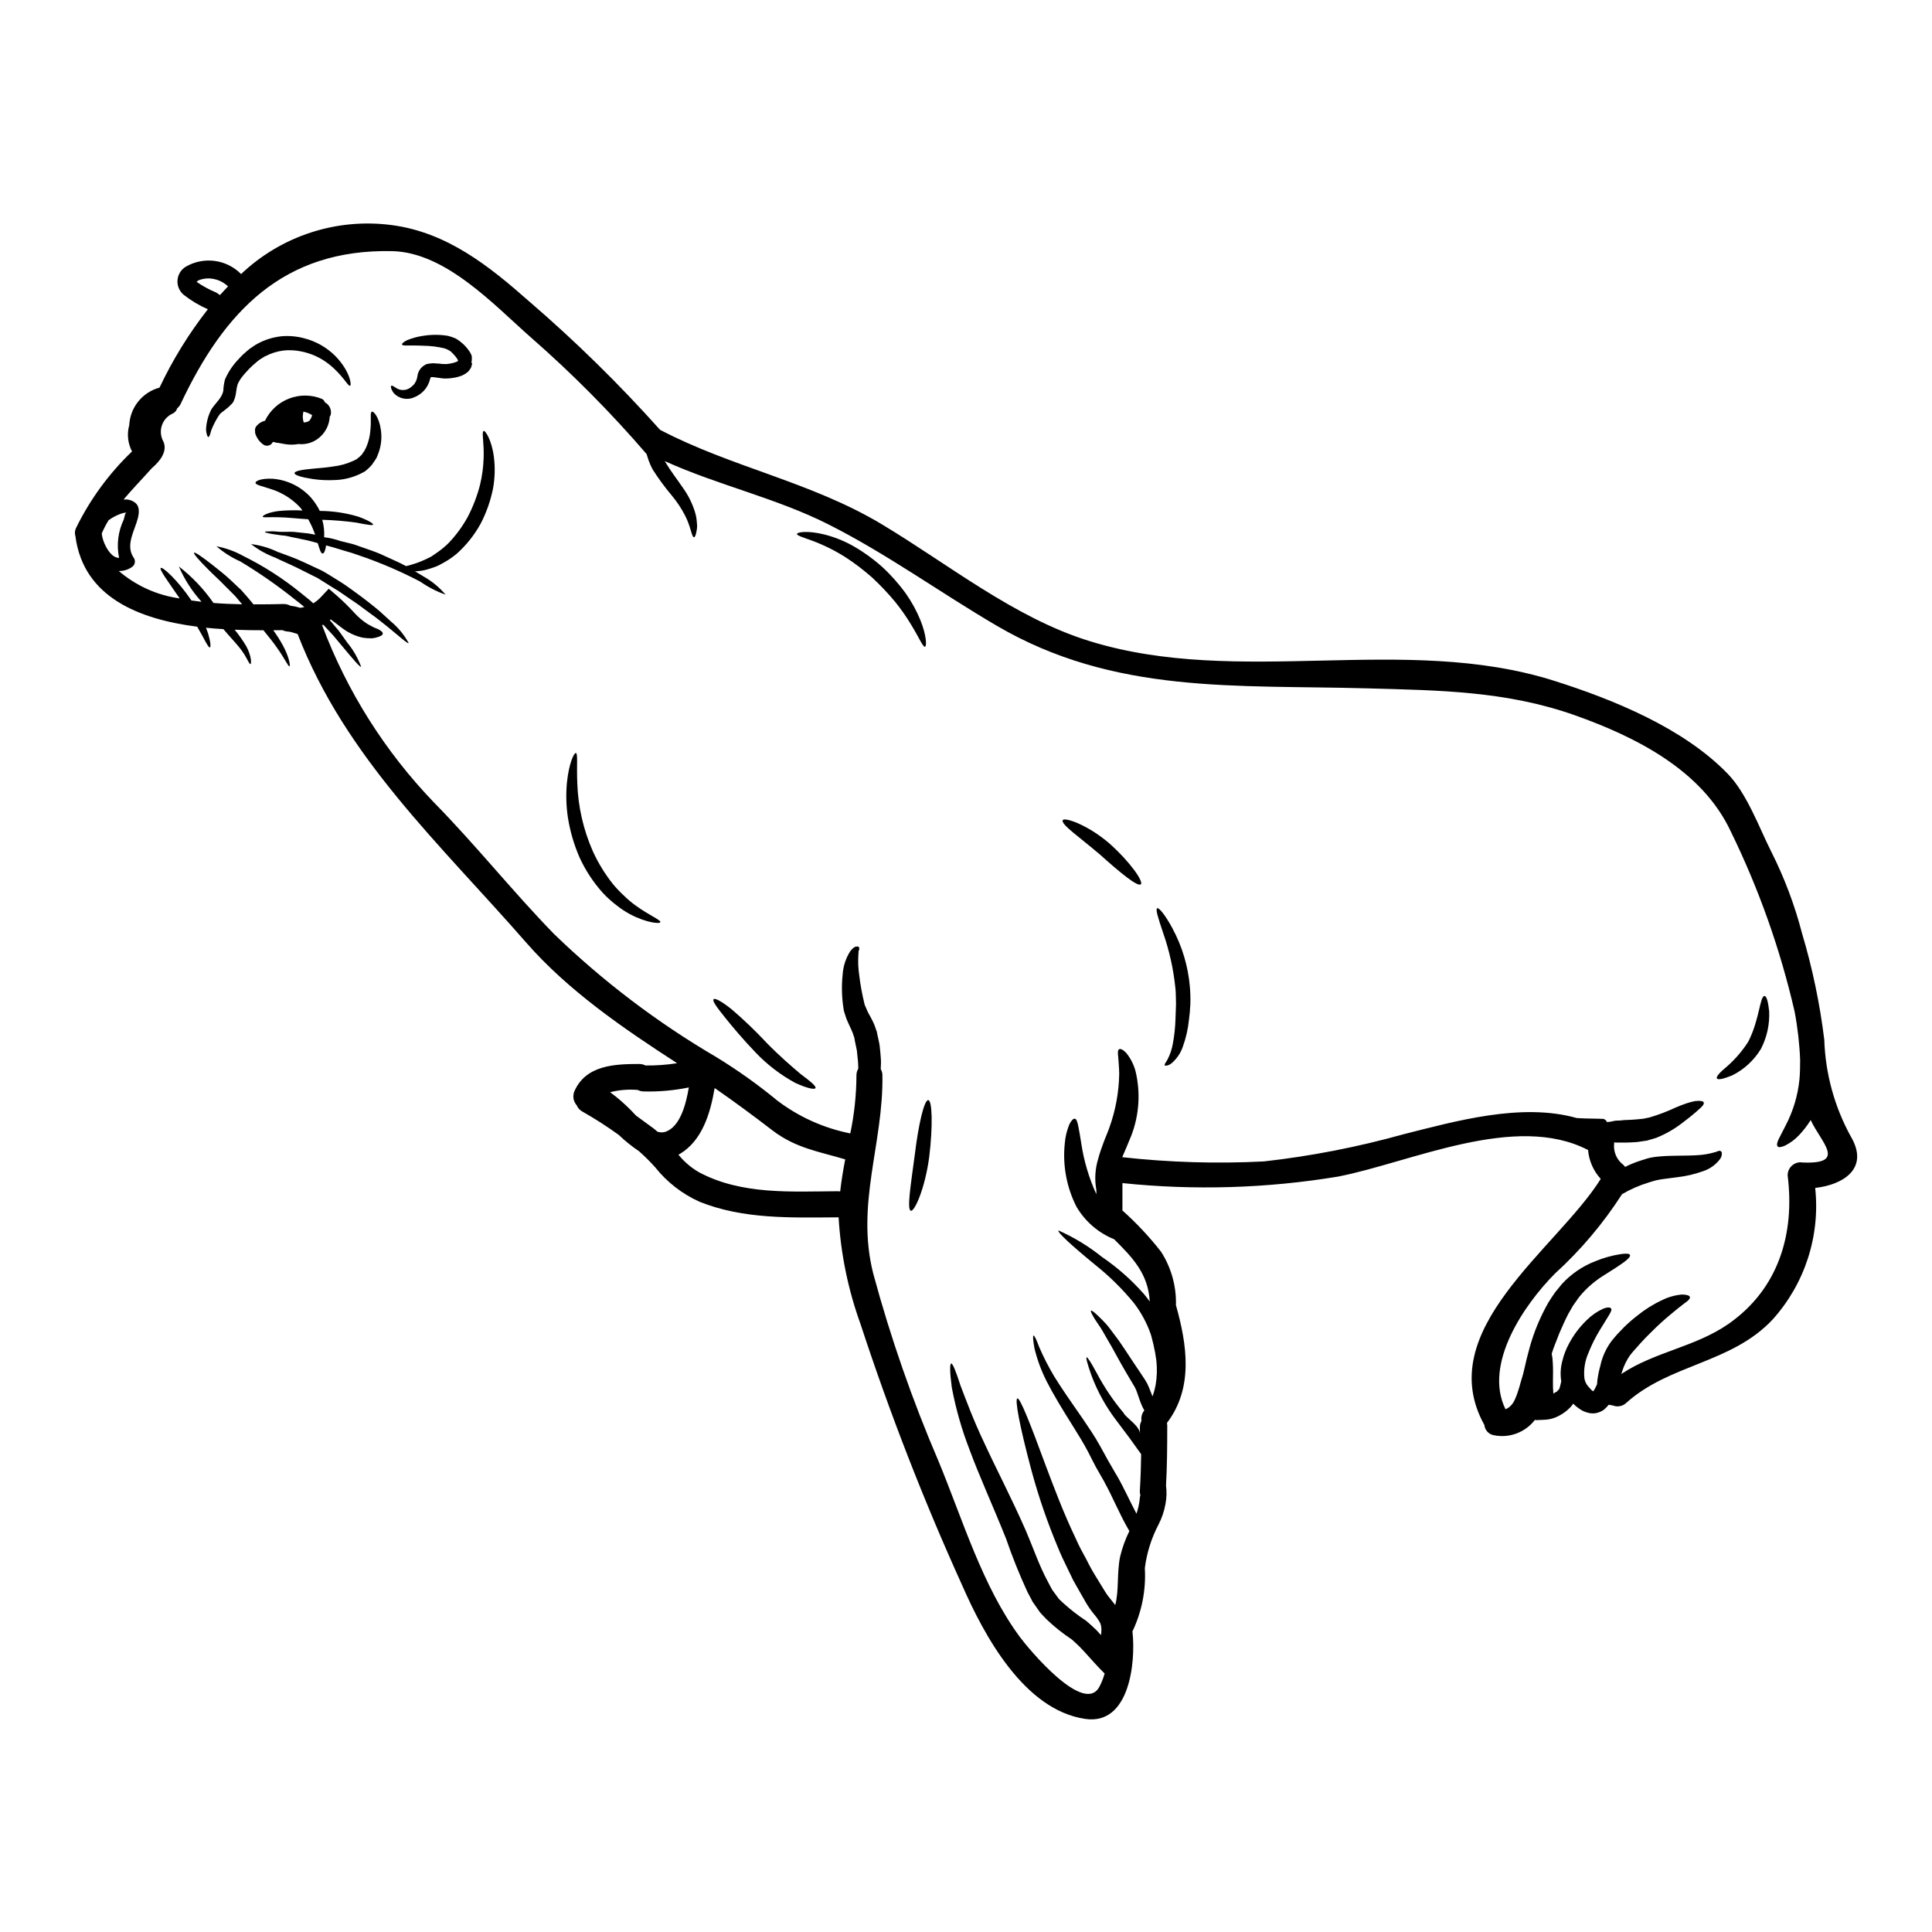 <?xml version="1.0" encoding="UTF-8"?>
<!-- Uploaded to: SVG Repo, www.svgrepo.com, Generator: SVG Repo Mixer Tools -->
<svg fill="#000000" width="800px" height="800px" version="1.1" viewBox="144 144 512 512" xmlns="http://www.w3.org/2000/svg">
 <g>
  <path d="m634.59 445.36c4.828 8.438-2.297 12.648-9.543 13.453h-0.004c1.367 12.695-2.731 25.371-11.27 34.863-10.898 11.664-27.297 11.754-38.793 22.102-0.965 0.914-2.379 1.176-3.609 0.668h-0.047c-0.34-0.043-0.676-0.105-1.012-0.184-0.023 0.047-0.07 0.09-0.09 0.137-0.375 0.465-0.801 0.891-1.266 1.262-0.641 0.426-1.359 0.715-2.113 0.852-0.742 0.109-1.496 0.047-2.211-0.18-0.602-0.156-1.176-0.406-1.703-0.738-0.469-0.305-0.922-0.633-1.355-0.988l-0.645-0.621c-0.227 0.324-0.527 0.664-0.758 0.941-0.828 0.883-1.801 1.621-2.875 2.184-1.258 0.711-2.672 1.105-4.117 1.148l-2.297 0.094-0.047-0.16c-2.559 3.406-6.856 5.023-11.023 4.141-1.324-0.262-2.32-1.367-2.438-2.715l-0.023-0.023c-13.887-25.113 19.203-46.566 30.863-65.172h-0.004c-1.93-2.113-3.113-4.805-3.356-7.656-19.246-10.004-46.84 3.242-66.25 7.039h-0.004c-18.883 3.121-38.105 3.703-57.145 1.723v7.266c0.047 0.047 0.09 0.07 0.137 0.113 3.676 3.301 7.055 6.918 10.098 10.809 2.652 4.133 4.027 8.957 3.953 13.867 0 0.094-0.023 0.16-0.023 0.23 3.012 10.672 4.668 22.043-2.363 31.277h0.004c0.035 0.227 0.059 0.457 0.07 0.688 0 6.348-0.047 10.762-0.324 15.891 0.219 1.66 0.164 3.348-0.16 4.992-0.348 1.891-0.973 3.723-1.863 5.426-1.867 3.582-3.086 7.469-3.59 11.473 0.34 5.805-0.797 11.594-3.309 16.836 0.004 0.062 0.02 0.129 0.047 0.184 0.852 7.91-0.758 24.652-12.512 22.949-16.211-2.363-26.789-22.078-32.629-35.395v0.004c-10.227-22.566-19.215-45.676-26.934-69.219-3.297-9.113-5.258-18.66-5.82-28.336-0.094 0-0.184 0.023-0.277 0.023-12.418 0.066-24.949 0.551-36.656-4.164l0.004-0.004c-4.555-2.059-8.551-5.168-11.664-9.078-1.348-1.508-2.785-2.938-4.297-4.277-1.914-1.289-3.715-2.738-5.383-4.332-3.109-2.246-6.34-4.316-9.68-6.207-0.652-0.367-1.164-0.941-1.449-1.633-0.941-1.062-1.156-2.578-0.551-3.859 3.082-6.809 10.695-7.086 17.152-7.086 0.559 0 1.113 0.137 1.609 0.395 2.812 0.035 5.621-0.164 8.395-0.602-14.238-9.219-28.84-19.199-40.012-31.988-22.652-25.953-47.902-48.949-60.547-81.742-0.395-0.113-0.789-0.227-1.18-0.371l-0.004 0.004c-0.441-0.16-0.906-0.262-1.375-0.297-0.512-0.027-1.012-0.152-1.473-0.371h-0.023c-0.789 0-1.574 0.023-2.414 0.023 0.91 1.242 1.738 2.539 2.484 3.887 1.789 3.242 2.09 5.613 1.816 5.66-0.344 0.113-1.18-1.934-3.219-4.785-0.941-1.379-2.231-2.988-3.68-4.758-2.438 0-4.988-0.023-7.633-0.137 0.023 0 0.023 0.023 0.043 0.043v-0.004c1.105 1.352 2.113 2.781 3.012 4.277 1.496 2.754 1.402 4.781 1.125 4.781-0.367 0.07-0.828-1.652-2.531-3.887-0.852-1.102-1.969-2.363-3.262-3.793-0.438-0.504-0.898-1.035-1.359-1.574-1.52-0.09-3.059-0.207-4.621-0.371 0.203 0.508 0.395 1.016 0.551 1.473 0.664 2.231 0.789 3.68 0.484 3.75-0.305 0.07-0.969-1.148-2.004-3.106-0.395-0.711-0.852-1.543-1.355-2.394-15.32-1.969-30.148-7.75-32.273-23.961l0.004 0.004c-0.223-0.695-0.18-1.445 0.117-2.113 3.719-7.617 8.754-14.516 14.879-20.375-1.125-2.144-1.387-4.637-0.738-6.969 0.234-4.703 3.477-8.719 8.023-9.945 3.484-7.375 7.781-14.34 12.809-20.766-2.281-1-4.43-2.285-6.394-3.82-1.148-0.949-1.766-2.398-1.648-3.887 0.113-1.488 0.941-2.828 2.223-3.59 4.758-2.742 10.766-1.934 14.629 1.969 10.68-10.152 25.383-14.922 39.988-12.969 14.562 1.934 25.664 10.762 36.402 20.258h0.004c12.27 10.562 23.84 21.918 34.633 33.992 18.973 9.934 39.988 13.801 58.594 24.93 17.66 10.551 35.23 24.859 55.105 31.02 39.805 12.375 83.445-2 123.16 10.531 15.801 4.992 34.453 12.594 46.133 24.723 5.059 5.242 8.266 14.168 11.52 20.652h0.004c3.457 6.875 6.18 14.098 8.113 21.547 2.758 9.223 4.731 18.66 5.906 28.215 0.293 9.059 2.734 17.914 7.129 25.836zm-13.316 6.691c12.465 0.664 5.356-5.223 2.574-11.227v0.004c-0.879 1.426-1.906 2.762-3.059 3.977-1.066 1.145-2.328 2.086-3.723 2.785-0.988 0.438-1.68 0.551-1.969 0.23-0.289-0.32-0.18-0.992 0.281-1.969 0.457-0.875 1.102-2.137 1.887-3.68h-0.004c1.957-3.758 3.18-7.856 3.609-12.07 0.16-1.746 0.184-3.473 0.184-5.117h0.004c-0.168-4.34-0.66-8.66-1.473-12.926-3.801-16.508-9.48-32.527-16.926-47.738-7.523-16.098-24.953-24.973-41.305-30.77-18.188-6.438-35.965-6.602-55.004-7.129-34.859-0.969-67.082 1.652-98.262-16.629-14.957-8.762-29.125-19.062-44.613-26.859-13.891-6.992-29.156-10.324-43.258-16.715h-0.027c0.023 0.062 0.055 0.125 0.094 0.18 1.426 2.418 3.148 4.602 4.644 6.809 1.43 1.969 2.523 4.16 3.246 6.484 0.289 0.934 0.457 1.898 0.504 2.875 0.098 0.691 0.074 1.391-0.07 2.07-0.184 1.102-0.418 1.723-0.668 1.723-0.641 0.113-0.789-2.621-2.363-5.68l0.004 0.004c-0.984-1.922-2.18-3.727-3.562-5.383-1.84-2.184-3.531-4.488-5.066-6.894-0.406-0.762-0.758-1.551-1.055-2.363l-0.555-1.723c-9.508-11.051-19.789-21.41-30.77-31-9.82-8.66-22.516-22.465-36.656-22.766-28.859-0.621-44.52 16.004-56.039 40.473-0.215 0.457-0.531 0.863-0.922 1.184-0.168 0.551-0.539 1.016-1.035 1.309-1.406 0.574-2.5 1.723-3.004 3.156-0.5 1.438-0.359 3.016 0.383 4.344 1.148 2.574-0.875 5.199-3.059 7.039-2.438 2.754-5.117 5.473-7.523 8.348v-0.004c1.18-0.172 2.375 0.18 3.269 0.965 1.383 1.312 0.664 3.727 0.16 5.242-1.035 3.039-2.754 6.394-0.621 9.336 0.461 0.828 0.188 1.871-0.621 2.363-1.008 0.688-2.207 1.039-3.426 1.012 4.574 3.918 10.176 6.438 16.137 7.266-3.051-4.449-5.461-7.684-5.023-8.078s4.394 3.106 8.141 8.625c0.898 0.137 1.793 0.25 2.688 0.348h-0.004c-2.508-2.769-4.543-5.934-6.023-9.363 3.531 2.738 6.625 6.004 9.176 9.676 2.598 0.207 5.152 0.301 7.59 0.348-0.641-0.734-1.262-1.496-1.863-2.207l-2.598-2.598c-1.609-1.68-3.242-3.106-4.488-4.394-2.551-2.531-4-4.231-3.793-4.465 0.203-0.23 2.07 1.016 4.898 3.242 1.402 1.148 3.106 2.394 4.852 4.051 0.895 0.828 1.816 1.699 2.754 2.598 0.898 0.965 1.77 2.023 2.688 3.106l0.555 0.688c3.035 0.023 5.769-0.047 8-0.094l0.008 0.004c0.625-0.008 1.242 0.152 1.789 0.461 0.891 0.102 1.77 0.289 2.625 0.551 0.367-0.066 0.711-0.137 1.055-0.203-0.16-0.16-0.324-0.301-0.48-0.438l-2.004-1.574c-4.602-3.691-9.449-7.062-14.508-10.098-2.285-1.016-4.406-2.363-6.297-4.004 2.465 0.465 4.844 1.316 7.039 2.531 5.418 2.676 10.523 5.945 15.219 9.75 0.691 0.551 1.383 1.105 2.047 1.656 0.473 0.363 0.918 0.758 1.336 1.184 0.727-0.43 1.391-0.957 1.969-1.574l2.16-2.297 2.07 1.77c1.688 1.48 3.293 3.059 4.805 4.723 1.008 1.098 2.152 2.062 3.406 2.871 0.527 0.301 1.012 0.527 1.469 0.789 0.457 0.262 1.016 0.395 1.383 0.598 0.789 0.395 1.18 0.758 1.18 1.129 0 0.371-0.484 0.688-1.336 0.941-0.496 0.176-1.016 0.285-1.539 0.324-0.801 0.008-1.602-0.047-2.394-0.164-2.004-0.434-3.883-1.305-5.508-2.555-0.945-0.711-1.969-1.492-3.016-2.297-0.082 0.062-0.156 0.133-0.23 0.207 0.789 0.965 1.609 1.934 2.363 2.805 0.789 1.102 1.52 2.137 2.207 3.082v0.004c1.594 1.93 2.852 4.113 3.723 6.457-0.277 0.207-2.113-1.969-5.035-5.473-0.734-0.875-1.543-1.82-2.394-2.856-0.828-0.898-1.699-1.84-2.621-2.824l0.004 0.004c-0.105 0.035-0.207 0.078-0.301 0.137 6.57 17.492 16.645 33.465 29.602 46.934 11.059 11.246 20.859 23.598 31.852 34.891l-0.004-0.004c12.945 12.512 27.332 23.438 42.863 32.539 5.727 3.496 11.199 7.391 16.375 11.66 5.691 4.305 12.285 7.266 19.285 8.66 1.059-5.051 1.605-10.195 1.633-15.352-0.012-0.633 0.152-1.254 0.48-1.797 0-0.438 0-0.875-0.043-1.336 0-0.789-0.16-1.516-0.207-2.297l-0.113-1.148c-0.07-0.438-0.184-0.898-0.277-1.336l-0.277-1.359-0.113-0.664v0.004c-0.027-0.074-0.043-0.152-0.047-0.23l-0.094-0.207-0.297-0.898-0.461-1.078c-0.207-0.418-0.395-0.832-0.574-1.242-0.18-0.414-0.438-0.945-0.598-1.359-0.16-0.414-0.254-0.789-0.395-1.18l-0.09-0.301-0.047-0.137-0.113-0.344-0.023-0.094-0.137-0.711c-0.469-2.996-0.547-6.039-0.23-9.055 0.141-2.164 0.816-4.258 1.969-6.094 0.414-0.621 1.18-1.285 1.543-1.285 0.395-0.07 0.688-0.047 0.789 0.113 0.141 0.266 0.141 0.586 0 0.852-0.086 0.184-0.117 0.395-0.094 0.598-0.023 0.184-0.023 0.438-0.047 0.688-0.105 1.727-0.035 3.461 0.211 5.176 0.312 2.633 0.789 5.242 1.426 7.816l0.09 0.301 0.023 0.023 0.047 0.137 0.137 0.277c0.16 0.395 0.324 0.758 0.484 1.148s0.344 0.621 0.504 0.945l0.574 1.082c0.207 0.438 0.438 0.828 0.645 1.312 0.207 0.484 0.395 1.055 0.574 1.609l0.16 0.395 0.09 0.461 0.137 0.664 0.301 1.336c0.094 0.461 0.184 0.898 0.25 1.383l0.16 1.539c0.07 1.012 0.207 2.047 0.184 2.988-0.023 0.555-0.047 1.082-0.066 1.633l0.008-0.004c0.297 0.5 0.449 1.074 0.438 1.656 0.277 18.188-7.133 34.082-2.418 52.57 4.578 16.926 10.348 33.512 17.27 49.625 6.367 15.352 11.637 33.23 21.617 46.684 2.207 2.988 17.062 20.949 21.086 13.039 0.566-1.09 1.016-2.238 1.336-3.426l-1.18-1.18c-1.934-2-3.703-4.117-5.383-5.84-0.688-0.711-1.402-1.312-2.113-1.969l-0.004-0.004c-2.41-1.598-4.672-3.406-6.762-5.402-0.551-0.594-1.148-1.18-1.656-1.766l-1.148-1.633-0.574-0.832-0.137-0.18-0.043-0.07-0.117-0.184-0.023-0.043-0.066-0.117-0.227-0.457-0.992-1.867-0.008-0.004c-2.141-4.637-4.047-9.379-5.703-14.211-3.473-8.66-7.106-16.605-9.613-23.41h0.004c-2.106-5.391-3.695-10.965-4.762-16.648-0.531-4.004-0.551-6.254-0.16-6.324 0.391-0.07 1.238 2 2.461 5.816 1.426 3.703 3.356 9.055 6.438 15.5 2.988 6.512 6.941 14.004 10.875 22.949 1.891 4.394 3.543 9.293 5.82 13.5l0.852 1.609 0.227 0.395 0.023 0.09 0.113 0.16 0.574 0.789 1.18 1.609 1.18 1.102 0.008 0.004c1.859 1.695 3.852 3.242 5.957 4.621l0.137 0.09 0.043 0.047c0.898 0.789 1.844 1.609 2.668 2.438 0.395 0.438 0.758 0.828 1.125 1.238l0.004 0.004c0.07-0.324 0.109-0.656 0.117-0.988v-0.203c0.047-0.672-0.055-1.344-0.301-1.969-0.434-0.816-0.961-1.582-1.574-2.277-0.824-0.996-1.57-2.059-2.227-3.176-0.555-0.988-1.129-1.969-1.68-2.941-0.551-0.973-1.078-1.934-1.633-2.879-0.48-1.012-0.988-2.023-1.473-3.035-0.965-1.969-1.91-3.938-2.664-5.84v0.004c-2.781-6.633-5.117-13.441-6.992-20.383-3.125-11.684-4.438-18.809-3.723-19.02 0.711-0.207 3.383 6.555 7.519 17.797 2.117 5.59 4.602 12.328 8.027 19.48 0.789 1.84 1.77 3.609 2.754 5.402 0.457 0.922 0.941 1.84 1.449 2.754 0.508 0.918 1.125 1.863 1.699 2.828 0.574 0.969 1.18 1.91 1.77 2.875v0.004c0.531 0.859 1.133 1.676 1.793 2.438 0.277 0.348 0.617 0.734 0.941 1.18 1.035-4.137 0.371-8.344 1.285-12.855l0.004 0.004c0.566-2.348 1.391-4.621 2.457-6.789-0.035-0.031-0.066-0.07-0.094-0.113-2.621-4.488-4.367-8.969-6.508-12.789l0.09 0.113c-0.805-1.402-1.59-2.781-2.363-4.137-0.734-1.359-1.359-2.668-2.023-3.938-1.285-2.484-2.754-4.781-4.117-6.992-2.781-4.418-5.219-8.441-6.992-11.938l0.008 0.004c-1.387-2.754-2.449-5.66-3.172-8.656-0.371-2.094-0.461-3.266-0.23-3.332 0.227-0.066 0.734 1.012 1.473 2.988l-0.004-0.004c1.164 2.711 2.512 5.34 4.027 7.871 2 3.242 4.621 6.992 7.613 11.293 1.469 2.184 3.059 4.461 4.508 7.086 0.688 1.242 1.402 2.531 2.113 3.84 0.711 1.242 1.473 2.531 2.207 3.816l0.09 0.113c1.91 3.312 3.477 6.852 5.246 10.211v0.004c0.461-1.355 0.762-2.762 0.895-4.184 0.02-0.25 0.07-0.496 0.141-0.738-0.121-0.379-0.168-0.781-0.141-1.18 0.207-3.356 0.301-6.348 0.348-9.613l-0.023-0.047-0.023-0.066v-0.023l-0.16-0.23-0.621-0.852-1.219-1.699c-1.574-2.254-3.195-4.254-4.598-6.188h-0.004c-2.734-3.602-4.93-7.578-6.512-11.809-1.078-2.988-1.516-4.723-1.285-4.828 0.227-0.105 1.18 1.406 2.668 4.164v-0.004c2.016 3.824 4.445 7.418 7.242 10.715v0.117c1.359 1.629 4.207 3.379 4.207 5.285v-2.16c0.062-0.449 0.203-0.883 0.418-1.285-0.156-0.984 0.121-1.988 0.754-2.754-0.352-0.594-0.652-1.219-0.895-1.867-0.461-1.125-0.758-2.184-1.082-3.035l-0.227-0.598-0.348-0.688-0.023-0.07c-0.047-0.043-0.047-0.09-0.066-0.113l-0.023-0.023-0.207-0.344-0.395-0.668c-0.508-0.875-1.012-1.746-1.52-2.574-1.969-3.309-3.496-6.348-4.894-8.66-0.711-1.18-1.266-2.273-1.867-3.195-0.598-0.922-1.148-1.723-1.574-2.363-0.789-1.312-1.18-2.09-1.012-2.227 0.168-0.137 0.852 0.367 1.969 1.449 0.551 0.527 1.215 1.18 1.969 2 0.75 0.82 1.496 1.887 2.363 3.035 1.793 2.301 3.543 5.176 5.68 8.324 0.527 0.789 1.082 1.574 1.633 2.441l0.414 0.617 0.203 0.324 0.184 0.277 0.094 0.184 0.395 0.664 0.395 0.875c0.371 0.875 0.691 1.727 1.012 2.531l-0.004-0.008c0.328-0.93 0.594-1.879 0.789-2.848 0.391-2.188 0.465-4.418 0.227-6.625-0.188-1.457-0.449-2.902-0.785-4.328-0.184-0.734-0.371-1.473-0.551-2.184-0.18-0.711-0.484-1.285-0.691-1.934h-0.004c-1.012-2.481-2.356-4.809-3.996-6.926-3.004-3.652-6.379-6.981-10.074-9.934-6.371-5.219-10.234-8.762-9.84-9.199 4.125 1.832 8 4.191 11.52 7.016 4.129 2.812 7.887 6.137 11.18 9.891 0.504 0.617 1.012 1.262 1.492 1.93-0.414-7.426-4.621-11.707-9.445-16.512-4.203-1.695-7.723-4.742-10.004-8.66-2.602-5.148-3.672-10.934-3.082-16.672 0.137-1.73 0.535-3.43 1.184-5.039 0.527-1.102 1.055-1.609 1.473-1.574 0.418 0.035 0.688 0.789 0.918 1.934 0.23 1.059 0.484 2.644 0.789 4.531l-0.004-0.004c0.699 4.691 2.055 9.258 4.019 13.57v-1.148c-0.023-0.078-0.043-0.156-0.047-0.234-0.453-2.68-0.27-5.43 0.531-8.023 0.367-1.402 0.875-2.852 1.379-4.207l0.395-1.035 0.438-1.078c0.277-0.645 0.504-1.312 0.758-1.969v-0.004c1.641-4.57 2.516-9.379 2.598-14.234-0.023-1.84-0.207-3.332-0.254-4.387-0.156-1.129-0.156-1.91 0.23-2.117 0.391-0.207 1.059 0.113 1.91 1.012v-0.004c1.141 1.414 1.969 3.051 2.438 4.809 1.352 5.637 0.977 11.551-1.082 16.969-0.855 2.16-1.703 4.07-2.441 5.816l0.004 0.004c12.457 1.387 25.008 1.762 37.527 1.125 12.5-1.406 24.867-3.812 36.98-7.195 13.891-3.496 31.301-8.441 45.949-4.301l1.402 0.07c1.383 0.09 2.992 0.043 4.578 0.113l1.18 0.047 0.617 0.414 0.16 0.395h0.301c0.828 0 1.68-0.395 2.555-0.367 0.875 0.027 1.633-0.184 2.438-0.16 0.711 0 1.402-0.094 2.117-0.117 0.789-0.043 1.574-0.156 2.344-0.227 0.578-0.113 1.129-0.25 1.656-0.348l-0.004-0.004c2.324-0.684 4.594-1.543 6.785-2.574 1.012-0.438 2.023-0.828 2.898-1.125 0.773-0.258 1.562-0.469 2.363-0.621 1.285-0.137 2.09-0.023 2.25 0.367 0.16 0.391-0.301 1.035-1.312 1.867-0.484 0.438-1.012 0.918-1.652 1.426-0.691 0.574-1.453 1.18-2.363 1.863l0.004-0.004c-2.203 1.762-4.652 3.188-7.269 4.231-0.395 0.113-0.789 0.254-1.215 0.371l-0.645 0.18-0.324 0.094-0.16 0.047-0.043 0.02-0.254 0.047h-0.066l-2.32 0.348c-0.875 0.066-1.82 0.113-2.754 0.137h-2.602c-0.277-0.023-0.527-0.023-0.789-0.023 0 0.113 0.023 0.207 0.023 0.324h-0.008c-0.223 2.168 0.699 4.293 2.438 5.609 0.184 0.156 0.34 0.344 0.461 0.555 0.047-0.023 0.07-0.047 0.09-0.047 1.414-0.703 2.883-1.289 4.391-1.75l1.035-0.324 0.25-0.09 0.371-0.094 0.664-0.16h0.004c0.797-0.156 1.605-0.262 2.418-0.32 1.496-0.137 2.852-0.16 4.117-0.184 2.508-0.023 4.644-0.047 6.367-0.184 1.281-0.098 2.555-0.32 3.793-0.668 0.406-0.086 0.805-0.219 1.18-0.391 0.25-0.105 0.535-0.078 0.762 0.07 0.184 0.188 0.258 0.453 0.203 0.711-0.016 0.504-0.191 0.988-0.504 1.383-1.113 1.465-2.644 2.562-4.391 3.148-2.258 0.816-4.606 1.367-6.992 1.633-1.219 0.16-2.508 0.324-3.84 0.504-0.645 0.094-1.242 0.207-1.77 0.324l-0.367 0.113-0.117 0.023-0.043 0.023-0.277 0.07-1.035 0.32c-2.484 0.75-4.871 1.793-7.109 3.106-4.988 7.769-10.973 14.852-17.797 21.062-8.094 8.164-18.996 23.938-13.082 35.945 0.227-0.113 0.438-0.207 0.664-0.348 0.73-0.484 1.312-1.168 1.68-1.965 0.25-0.438 0.395-0.969 0.664-1.543 0.207-0.688 0.508-1.473 0.711-2.207 0.371-1.496 0.922-2.922 1.285-4.691 0.184-0.875 0.418-1.77 0.621-2.664 0.25-0.992 0.508-2.004 0.789-3.016l0.004-0.004c0.566-2.039 1.258-4.043 2.07-6 0.832-1.996 1.785-3.938 2.848-5.82 0.621-0.965 1.219-1.934 1.844-2.781 0.594-0.734 1.18-1.473 1.766-2.16 2.453-2.676 5.492-4.746 8.879-6.051 2.086-0.859 4.262-1.477 6.484-1.836 1.574-0.25 2.508-0.207 2.668 0.184 0.395 0.828-2.691 2.754-7.129 5.543-2.418 1.52-4.57 3.434-6.371 5.656-0.527 0.734-1.055 1.496-1.609 2.277-0.414 0.711-0.789 1.426-1.238 2.16-0.809 1.574-1.633 3.383-2.418 5.242-0.617 1.699-1.516 3.68-1.969 5.309v0.004c0.16 0.75 0.25 1.512 0.277 2.277 0.113 1.473 0.07 3.195 0.047 4.969-0.02 1.102 0.016 2.207 0.113 3.309 0.227-0.137 0.438-0.277 0.645-0.395 0.113-0.137 0.18 0.09 0.48-0.371l0.207-0.227 0.09-0.113c-0.023 0.043-0.066 0.16-0.113 0.25 0.027-0.059 0.066-0.117 0.117-0.16 0.113-0.195 0.207-0.406 0.273-0.621 0.07-0.32 0.16-0.598 0.23-0.895 0.043-0.23 0.09-0.484 0.16-0.734h0.004c-0.293-1.82-0.188-3.68 0.301-5.453 0.383-1.57 0.973-3.086 1.746-4.508 1.223-2.312 2.805-4.418 4.691-6.234 1.254-1.254 2.719-2.273 4.328-3.012 1.18-0.484 1.887-0.414 2.137-0.09s-0.09 1.035-0.688 2-1.383 2.25-2.394 3.887h0.004c-1.129 1.859-2.098 3.816-2.898 5.84-0.945 2.106-1.324 4.418-1.102 6.715 0.121 0.891 0.523 1.719 1.148 2.363l0.734 0.809c0.203 0.184 0.25 0.16 0.367 0.277 0.023 0.066 0.047 0.066 0.07 0.09v-0.004c0.02-0.039 0.051-0.074 0.09-0.09l0.348-0.551c0.203-0.395 0.395-0.789 0.598-1.219 0.023-0.367 0.043-0.758 0.09-1.102v-0.004c0.172-1.297 0.438-2.582 0.789-3.84 0.516-2.406 1.551-4.668 3.035-6.625 0.551-0.711 1.035-1.215 1.574-1.84l1.699-1.77c1.094-1.07 2.246-2.074 3.453-3.012 2.027-1.648 4.25-3.039 6.621-4.141 1.637-0.816 3.418-1.316 5.242-1.473 1.242 0.023 1.969 0.227 2.094 0.645 0.125 0.418-0.395 0.988-1.426 1.676-1.012 0.758-2.023 1.574-3.609 2.898-1.52 1.242-3.289 2.828-5.152 4.691-0.945 0.898-1.887 1.91-2.856 2.945-0.461 0.527-0.941 1.059-1.426 1.609s-1.059 1.18-1.473 1.746l0.004 0.004c-0.875 1.297-1.555 2.715-2.023 4.207l-0.09 0.324c-0.047 0.09-0.07 0.207-0.117 0.324 8.879-5.934 19.57-7.129 28.426-13.293 13.27-9.27 17.59-23.895 15.66-39.324v-0.004c-0.016-0.938 0.355-1.84 1.023-2.5s1.578-1.02 2.516-0.992zm-254.62 7.707c0.324-2.856 0.789-5.703 1.336-8.508-6.922-2.094-13.039-2.922-19.285-7.684-5.082-3.91-10.121-7.633-15.316-11.223-1.148 6.762-3.312 13.938-9.246 17.48-0.137 0.066-0.25 0.09-0.367 0.16 1.516 1.879 3.363 3.461 5.449 4.668 11.27 6.023 24.355 5.117 36.75 5.035 0.227 0 0.457 0.023 0.68 0.07zm-46.156-15.867c3.703-1.426 5.242-6.965 6.051-11.707h-0.004c-3.926 0.805-7.93 1.16-11.938 1.059-0.559-0.004-1.109-0.137-1.609-0.395-2.453-0.207-4.922-0.008-7.309 0.598 1.93 1.418 3.742 2.988 5.426 4.691l1.449 1.516c1.543 1.105 3.086 2.234 4.625 3.383 0.344 0.25 0.664 0.551 1.012 0.852h-0.004c0.742 0.277 1.559 0.277 2.301 0.004zm-118.2-221.69c0.688-0.789 1.406-1.543 2.137-2.297-1.047-1.012-2.363-1.695-3.793-1.969-1.012-0.227-2.059-0.211-3.059 0.047-0.402 0.07-0.789 0.203-1.148 0.395l-0.324 0.324c1.613 1.117 3.34 2.055 5.152 2.805 0.367 0.215 0.688 0.465 1.035 0.695zm-25.5 59.496c0.227-0.758 0.301-1.844 0.789-1.867h-0.004c-0.582 0.031-1.156 0.156-1.699 0.371-1.078 0.398-2.098 0.941-3.035 1.609-0.023 0-0.023 0-0.047 0.023-0.699 1.133-1.312 2.316-1.84 3.543 0.105 0.871 0.328 1.723 0.668 2.531 0.734 1.746 2.117 3.938 3.938 3.938l-0.004-0.004c-0.715-3.426-0.281-6.992 1.234-10.145z"/>
  <path d="m612.85 412c0.156 3.461-0.594 6.898-2.188 9.977-1.816 2.996-4.438 5.418-7.566 6.992-2.277 0.945-3.816 1.289-4.094 0.832-0.277-0.461 0.789-1.633 2.688-3.195v-0.004c2.172-1.902 4.062-4.102 5.613-6.535 3.012-5.84 3.082-12.203 4.328-12.117 0.516 0 0.961 1.52 1.219 4.051z"/>
  <path d="m459.32 405.42c0.137 1.512 0.18 3.031 0.141 4.551l-0.023 0.418-0.008 0.234-0.047 0.527-0.066 1.059c-0.094 0.688-0.16 1.383-0.23 2.047h-0.004c-0.242 2.441-0.793 4.848-1.629 7.152-0.57 1.664-1.57 3.148-2.902 4.301-0.363 0.332-0.809 0.559-1.285 0.668-0.301 0.07-0.504 0.07-0.574-0.047-0.07-0.117-0.047-0.301 0.113-0.574v-0.004c0.238-0.332 0.457-0.688 0.645-1.055 0.652-1.281 1.109-2.656 1.359-4.07 0.414-2.203 0.652-4.43 0.711-6.668 0.043-1.262 0.09-2.574 0.137-3.938-0.07-1.426 0-3.012-0.184-4.328-0.516-4.988-1.621-9.898-3.285-14.629-1.242-3.723-2.027-6.117-1.52-6.367 0.438-0.23 2.094 1.699 4.023 5.285h-0.004c2.582 4.777 4.16 10.031 4.633 15.438z"/>
  <path d="m437.98 367.5c5.727 5.117 9.055 10.121 8.367 10.832-0.789 0.828-5.543-3.106-10.898-7.91-5.477-4.668-10.301-7.93-9.82-9.055 0.371-0.883 6.512 1.121 12.352 6.133z"/>
  <path d="m390.01 435.54c1.035 0.137 1.242 6.785 0.25 15.02-1.125 8.484-3.91 14.508-4.848 14.305-1.152-0.23-0.023-6.992 1.012-14.812 0.977-8.07 2.504-14.633 3.586-14.512z"/>
  <path d="m387.88 308.26c1.699 4.184 1.723 7.039 1.262 7.129-0.574 0.137-1.539-2.363-3.723-5.902v-0.004c-1.258-2.086-2.656-4.082-4.188-5.977-1.902-2.293-3.953-4.457-6.141-6.484-2.227-1.965-4.594-3.766-7.082-5.383-2.047-1.301-4.191-2.438-6.418-3.402-3.703-1.609-6.488-2.16-6.371-2.754 0.07-0.461 2.754-0.945 7.246 0.16 2.562 0.652 5.035 1.625 7.356 2.898 2.816 1.586 5.453 3.465 7.871 5.609 2.375 2.172 4.519 4.586 6.398 7.199 1.512 2.156 2.785 4.473 3.789 6.91z"/>
  <path d="m356.16 428.62c2.598 1.934 4.231 3.262 3.938 3.746-0.23 0.461-2.254 0.023-5.289-1.359l-0.004 0.004c-3.879-2.102-7.406-4.793-10.461-7.981-3.519-3.656-6.371-7.086-8.395-9.613s-3.219-4.184-2.852-4.602c0.371-0.418 2.16 0.574 4.781 2.644v0.004c3.238 2.769 6.316 5.719 9.223 8.832 3.422 3.519 6.688 6.324 9.059 8.324z"/>
  <path d="m312.42 383.95c3.84 2.781 6.762 3.836 6.578 4.461-0.066 0.395-3.383 0.301-8.051-2.137v-0.004c-1.258-0.676-2.449-1.469-3.562-2.363-1.312-0.992-2.535-2.102-3.656-3.309-2.504-2.793-4.574-5.949-6.141-9.359-1.488-3.418-2.531-7.012-3.106-10.695-0.441-2.996-0.523-6.035-0.25-9.051 0.527-5.219 1.887-8 2.363-7.934 0.598 0.09 0.18 3.289 0.395 8h-0.004c0.211 6.234 1.617 12.371 4.141 18.078 1.41 3.078 3.184 5.973 5.285 8.625 0.941 1.137 1.965 2.207 3.055 3.203 0.922 0.902 1.906 1.73 2.953 2.484z"/>
  <path d="m274.89 265.12c0.34 2.723 0.27 5.481-0.203 8.184-0.641 3.305-1.758 6.496-3.312 9.477-1.637 2.981-3.766 5.664-6.301 7.934-1.145 0.961-2.383 1.801-3.699 2.508-0.59 0.34-1.195 0.645-1.816 0.918-0.621 0.207-1.18 0.418-1.77 0.598h-0.004c-1.031 0.348-2.106 0.555-3.195 0.621-0.203 0.039-0.414 0.055-0.621 0.047 0.789 0.461 1.543 0.918 2.231 1.336 2.238 1.254 4.231 2.898 5.887 4.856-2.375-0.844-4.625-2.004-6.691-3.449-5.312-2.781-10.832-5.141-16.512-7.059-0.789-0.25-1.703-0.617-2.441-0.789-0.828-0.25-1.629-0.508-2.438-0.734-1.219-0.371-2.414-0.734-3.586-1.035-0.184 1.383-0.574 2.184-0.922 2.16-0.461 0-0.789-1.078-1.285-2.754-1.035-0.301-2.023-0.574-2.969-0.789-1.312-0.262-2.531-0.516-3.656-0.754-0.551-0.117-1.102-0.23-1.574-0.348-0.473-0.113-1.012-0.137-1.473-0.184-0.922-0.137-1.723-0.25-2.363-0.344-1.262-0.207-1.969-0.418-1.969-0.574s0.734-0.07 2.047-0.141c0.641 0 1.449 0.141 2.363 0.141h1.469c0.562-0.035 1.121-0.035 1.684 0 1.18 0.156 2.484 0.227 3.859 0.414 0.621 0.09 1.242 0.203 1.891 0.344v-0.004c-0.492-1.414-1.105-2.785-1.844-4.094-3.035-0.18-5.703-0.504-7.727-0.527-2.551-0.113-4.254 0.184-4.328-0.16-0.07-0.277 1.379-1.148 4.231-1.496 2.094-0.203 4.199-0.246 6.297-0.137-0.23-0.301-0.414-0.598-0.668-0.875-2.125-2.246-4.797-3.91-7.75-4.828-2.227-0.754-4.094-1.078-4.023-1.676 0.066-0.461 1.52-1.18 4.531-1.035 3.879 0.297 7.5 2.066 10.117 4.941 0.953 1.086 1.758 2.289 2.391 3.586 3.461 0.016 6.898 0.527 10.211 1.52 2.621 0.945 4.027 1.84 3.914 2.117-0.113 0.281-1.867-0.023-4.418-0.531-3-0.418-6.023-0.672-9.055-0.758 0.41 1.441 0.578 2.941 0.504 4.438v0.188c1.508 0.188 2.988 0.531 4.418 1.035 0.828 0.227 1.969 0.438 2.805 0.688 0.941 0.227 1.676 0.551 2.527 0.828 1.68 0.598 3.312 1.129 4.875 1.77 1.574 0.711 3.059 1.383 4.484 2.047 0.922 0.395 1.77 0.852 2.578 1.285 1.809-0.414 3.566-1.02 5.242-1.812 0.461-0.23 0.941-0.484 1.449-0.711 0.484-0.301 0.945-0.668 1.449-0.992 1.051-0.727 2.043-1.535 2.969-2.414 2.07-2.125 3.844-4.523 5.266-7.129 1.383-2.66 2.461-5.469 3.219-8.371 0.586-2.398 0.918-4.848 0.988-7.312 0.137-4.207-0.598-6.852 0-7.062 0.375-0.227 2.121 2.231 2.719 6.902z"/>
  <path d="m268.98 240.2 0.156 0.066c-0.078 0.402-0.188 0.797-0.316 1.184-0.203 0.34-0.438 0.664-0.695 0.969-0.496 0.465-1.07 0.84-1.699 1.102-0.855 0.344-1.754 0.57-2.668 0.664-0.434 0.074-0.871 0.113-1.312 0.117-0.375 0.016-0.75 0.008-1.125-0.023-0.789-0.113-1.52-0.207-2.254-0.301-0.137 0-0.344-0.047-0.414-0.047v0.004c-0.066 0.016-0.137 0.027-0.203 0.023l-0.094-0.023h-0.059v-0.023l-0.113 0.047c-0.105 0.176-0.184 0.371-0.23 0.574-0.195 0.777-0.523 1.516-0.965 2.184-0.773 1.141-1.871 2.019-3.148 2.531-1.879 0.895-4.125 0.445-5.512-1.105-0.789-1.078-0.828-1.84-0.621-1.91 0.25-0.156 0.789 0.301 1.574 0.758 1.086 0.578 2.402 0.488 3.402-0.227 0.297-0.184 0.562-0.406 0.789-0.668 0.113-0.156 0.203-0.113 0.367-0.395 0.16-0.281 0.301-0.504 0.438-0.758v-0.004c0.164-0.395 0.281-0.812 0.344-1.238 0.133-1.137 0.754-2.164 1.703-2.805l0.438-0.25h0.023l-0.004-0.051c0.184-0.066 0.277-0.113 0.301-0.113h0.047l0.09-0.023 0.203-0.047 0.418-0.066 0.789-0.07v-0.004c0.207-0.016 0.418-0.008 0.621 0.023l1.148 0.07 0.828 0.09c0.301 0.047 0.711 0 1.059 0.023v0.004c0.301-0.02 0.602-0.055 0.898-0.113 0.582-0.082 1.152-0.227 1.699-0.438 0.191-0.07 0.371-0.172 0.531-0.301-0.059-0.203-0.152-0.398-0.273-0.574-0.289-0.438-0.621-0.848-0.992-1.219l-0.551-0.551c-0.184-0.113-0.184-0.207-0.484-0.371-0.395-0.234-0.809-0.426-1.242-0.574-1.867-0.457-3.781-0.699-5.703-0.715-1.699-0.09-3.059-0.047-3.981-0.066-0.988 0.043-1.574-0.023-1.652-0.254-0.078-0.23 0.367-0.641 1.238-1.102h0.004c1.352-0.574 2.773-0.973 4.231-1.184 2.207-0.367 4.457-0.375 6.668-0.023 0.738 0.172 1.453 0.418 2.141 0.738 0.25 0.137 0.711 0.461 1.059 0.711l0.875 0.734v0.004c0.574 0.531 1.09 1.125 1.539 1.77 0.281 0.383 0.512 0.801 0.688 1.238 0.051 0.273 0.074 0.555 0.07 0.832-0.004 0.371-0.043 0.738-0.113 1.102z"/>
  <path d="m247.64 308.74c1.898 1.582 3.484 3.512 4.668 5.684-0.277 0.25-2.32-1.656-5.773-4.465l-2.852-2.25c-1.035-0.789-2.207-1.574-3.383-2.484-1.172-0.91-2.461-1.77-3.793-2.668-1.336-0.898-2.715-1.934-4.164-2.754-1.426-0.898-2.824-1.77-4.16-2.602-1.426-0.711-2.805-1.402-4.117-2.066-2.621-1.359-5.117-2.363-7.129-3.356v-0.004c-2.309-0.859-4.473-2.07-6.414-3.59 2.449 0.305 4.832 1.004 7.059 2.07 2.117 0.789 4.648 1.633 7.383 2.945 1.359 0.621 2.805 1.285 4.297 2 1.43 0.789 2.879 1.723 4.371 2.644 1.496 0.922 2.875 1.887 4.184 2.856 1.312 0.969 2.574 1.863 3.746 2.801 1.172 0.941 2.32 1.82 3.312 2.715 0.996 0.898 1.914 1.742 2.766 2.523z"/>
  <path d="m244.92 257.83c0.309 1.98 0.133 4.008-0.504 5.906-0.207 0.551-0.395 1.102-0.668 1.676-0.367 0.598-0.789 1.18-1.215 1.793v0.004c-0.371 0.438-0.781 0.844-1.223 1.215l-0.324 0.281-0.023 0.02-0.25 0.184-0.023 0.023-0.043 0.023-0.117 0.066-0.203 0.117-0.898 0.457c-2.188 1.043-4.57 1.602-6.992 1.633-1.84 0.086-3.688-0.008-5.508-0.273-3.059-0.461-4.875-1.035-4.875-1.574 0-0.539 1.934-0.922 4.945-1.18 1.496-0.16 3.266-0.25 5.117-0.551l-0.004-0.004c1.934-0.203 3.82-0.727 5.586-1.543l0.641-0.324 0.16-0.09 0.07-0.023 0.16-0.16h0.004c0.426-0.316 0.82-0.672 1.184-1.059 0.172-0.309 0.371-0.602 0.598-0.871 0.203-0.395 0.395-0.754 0.574-1.125v-0.004c0.605-1.441 0.973-2.977 1.078-4.535 0.277-2.754-0.16-4.551 0.371-4.805 0.395-0.242 1.914 1.391 2.383 4.723z"/>
  <path d="m232.97 238.45c3.891 4.07 4.231 7.68 3.816 7.769-0.574 0.254-1.863-2.754-5.633-5.723h0.004c-2.172-1.707-4.719-2.867-7.434-3.383-1.539-0.312-3.121-0.383-4.688-0.207-1.648 0.219-3.246 0.727-4.723 1.496-0.438 0.184-0.734 0.461-1.125 0.664-0.402 0.238-0.781 0.52-1.129 0.832l-1.148 0.988-0.941 0.922c-0.598 0.664-1.312 1.402-1.727 1.969l-0.004-0.004c-0.262 0.297-0.492 0.625-0.688 0.969-0.184 0.344-0.367 0.664-0.551 1.012-0.215 0.727-0.359 1.473-0.438 2.227-0.062 0.535-0.18 1.062-0.344 1.574l-0.227 0.574-0.113 0.277-0.184 0.324h-0.008c-0.035 0.047-0.07 0.094-0.113 0.137l-0.137 0.137c-1.453 1.574-2.602 2.07-3.266 2.852-0.863 1.293-1.59 2.672-2.164 4.117-0.324 1.18-0.531 1.863-0.789 1.84-0.254-0.023-0.484-0.664-0.621-1.906h0.004c0.066-1.902 0.555-3.762 1.43-5.453l0.066-0.094c1.059-1.609 2.754-2.922 3.082-4.824v-0.004c0.043-0.992 0.191-1.977 0.434-2.941 0.859-1.988 2.066-3.805 3.566-5.363 0.395-0.414 0.617-0.688 1.18-1.238l1.152-1.012h0.004c0.422-0.391 0.883-0.738 1.379-1.035 0.496-0.363 1.023-0.688 1.574-0.969 1.91-1 3.992-1.629 6.137-1.859 1.984-0.168 3.981 0.004 5.906 0.508 3.211 0.797 6.137 2.469 8.457 4.828z"/>
  <path d="m230.1 250.63c1.055 0.547 1.688 1.668 1.609 2.856 0 0.332-0.113 0.656-0.324 0.918-0.098 2.051-1.008 3.981-2.531 5.359-1.547 1.438-3.644 2.133-5.746 1.91-1.27 0.23-2.574 0.223-3.84-0.023-0.551-0.094-1.102-0.184-1.633-0.301-0.246 0.023-0.496-0.023-0.715-0.137h-0.09c-0.184-0.047-0.371-0.07-0.531-0.113-0.012 0.059-0.031 0.113-0.066 0.16-0.227 0.398-0.605 0.688-1.051 0.805-0.445 0.117-0.918 0.051-1.312-0.188-1.066-0.727-1.855-1.797-2.231-3.035-0.035-0.176-0.043-0.355-0.031-0.539-0.105-0.516 0.039-1.055 0.395-1.445 0.578-0.68 1.359-1.156 2.227-1.359 2.711-5.609 9.316-8.145 15.086-5.793 0.383 0.184 0.664 0.523 0.785 0.926zm-4.117 4.879c0.348-0.441 0.598-0.949 0.734-1.496-0.695-0.441-1.465-0.754-2.273-0.922h-0.07c0 0.07 0.023 0.117 0 0.184v0.004c-0.211 0.883-0.172 1.805 0.113 2.668 0.531 0 1.051-0.152 1.496-0.438z"/>
 </g>
</svg>